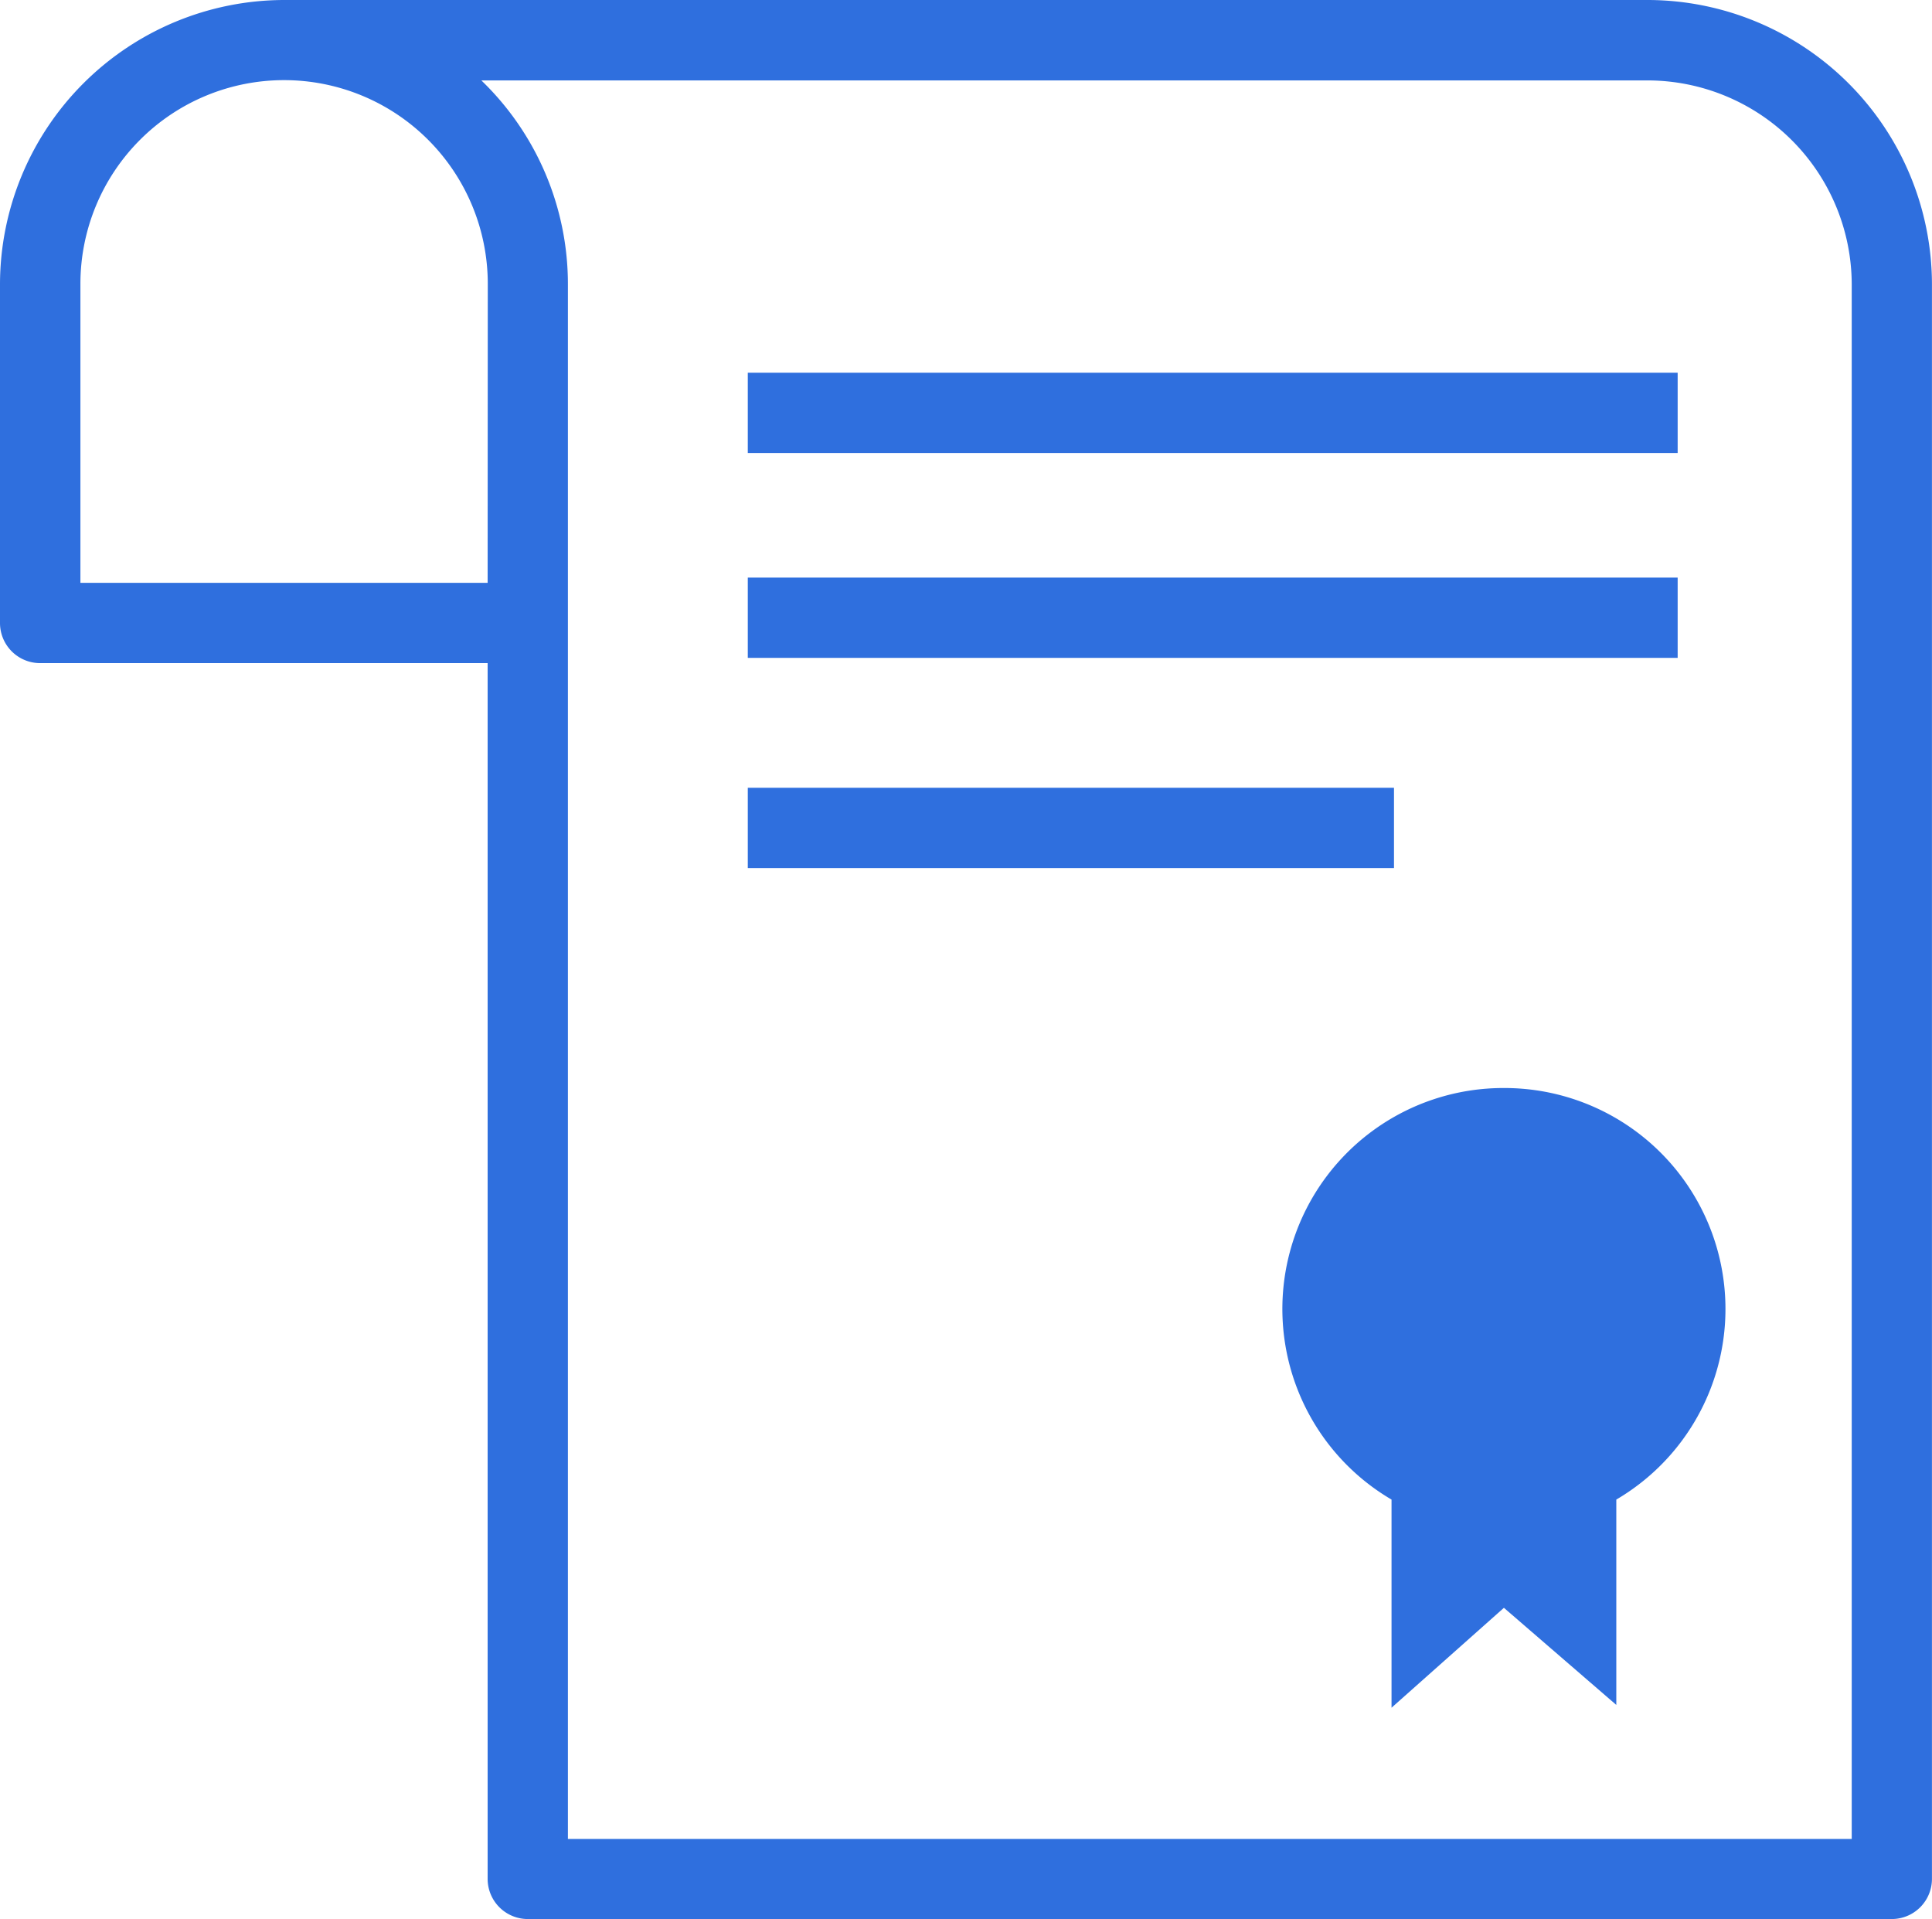 <svg xmlns="http://www.w3.org/2000/svg" xmlns:xlink="http://www.w3.org/1999/xlink" width="40.844" height="40.571" viewBox="0 0 40.844 40.571">
  <defs>
    <clipPath id="clip-path">
      <rect id="Rectangle_1128" data-name="Rectangle 1128" width="40.844" height="40.571" transform="translate(0 0)" fill="none"/>
    </clipPath>
  </defs>
  <g id="icon_02_stock" transform="translate(0 0)">
    <g id="Group_1828" data-name="Group 1828" clip-path="url(#clip-path)">
      <path id="Path_15054" data-name="Path 15054" d="M34.841,0H6A6.018,6.018,0,0,0,0,6V13.17a.848.848,0,0,0,.848.848h9.461v25.7a.849.849,0,0,0,.849.849H39.995a.849.849,0,0,0,.848-.849V6a6.018,6.018,0,0,0-6-6M10.309,12.321H1.7V6a4.306,4.306,0,0,1,8.612,0ZM39.147,38.874H12.006V6A5.981,5.981,0,0,0,10.176,1.7H34.841A4.321,4.321,0,0,1,39.147,6Z" fill="#2f6fde"/>
      <path id="Path_15055" data-name="Path 15055" d="M31.794,23a4.671,4.671,0,0,0-2.376,8.7v4.4l2.376-2.112,2.376,2.053V31.7A4.671,4.671,0,0,0,31.794,23" fill="#2f6fde"/>
      <rect id="Rectangle_1125" data-name="Rectangle 1125" width="19.658" height="1.697" transform="translate(15.809 7.879)" fill="#2f6fde"/>
      <rect id="Rectangle_1126" data-name="Rectangle 1126" width="19.658" height="1.697" transform="translate(15.809 12.21)" fill="#2f6fde"/>
      <rect id="Rectangle_1127" data-name="Rectangle 1127" width="13.661" height="1.697" transform="translate(15.809 16.653)" fill="#2f6fde"/>
    </g>
  </g>
</svg>
